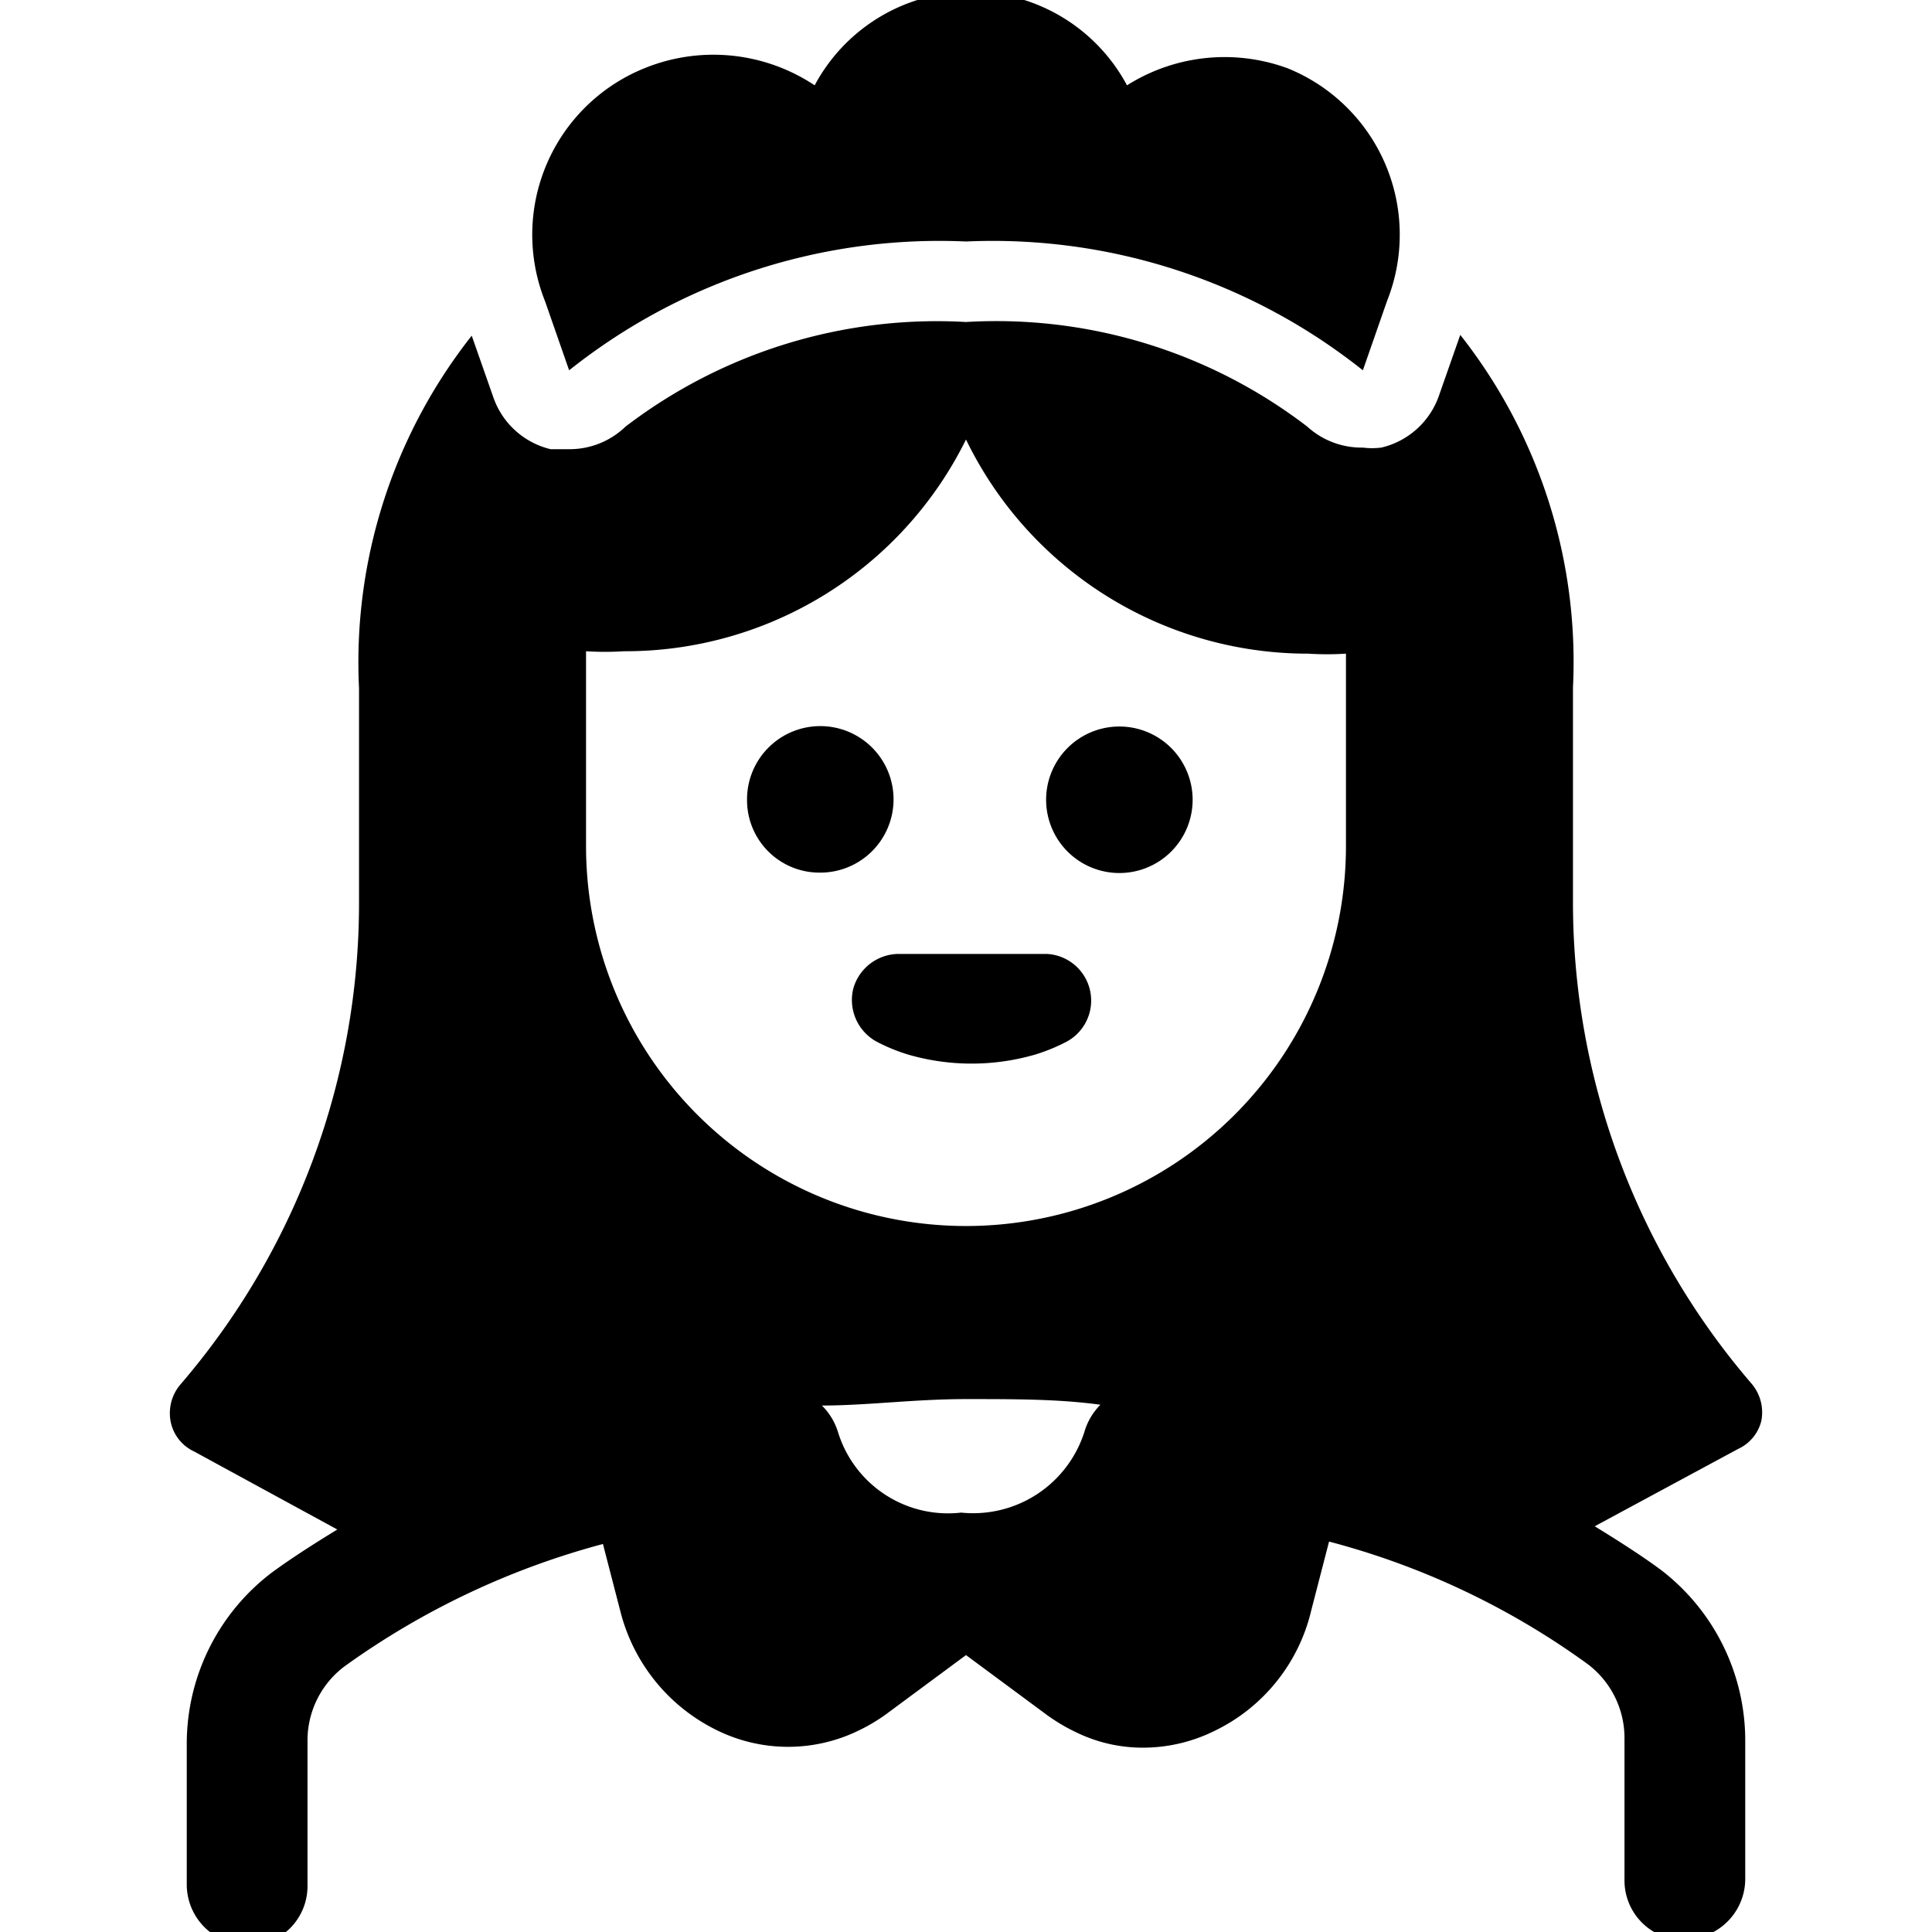 <svg xmlns="http://www.w3.org/2000/svg" viewBox="0 0 24 24"><g><path d="M21.88 17.65a0.55 0.55 0 0 0 -0.12 -0.46 9.17 9.17 0 0 1 -2.22 -6V8.54a6.56 6.56 0 0 0 -1.4 -4.38l-0.27 0.77a1 1 0 0 1 -0.71 0.63 0.91 0.91 0 0 1 -0.23 0 1 1 0 0 1 -0.69 -0.26A6.35 6.35 0 0 0 12 4a6.37 6.37 0 0 0 -4.23 1.3 1 1 0 0 1 -0.7 0.28l-0.23 0a1 1 0 0 1 -0.71 -0.64l-0.27 -0.77a6.55 6.55 0 0 0 -1.4 4.38v2.65a9.17 9.17 0 0 1 -2.22 6 0.55 0.55 0 0 0 -0.12 0.46 0.52 0.52 0 0 0 0.29 0.37l1.78 0.97c-0.31 0.19 -0.59 0.37 -0.82 0.54a2.67 2.67 0 0 0 -1.05 2.13v1.75a0.75 0.75 0 0 0 0.51 0.7 0.69 0.69 0 0 0 0.24 0.05 0.74 0.74 0 0 0 0.75 -0.75v-1.79a1.15 1.15 0 0 1 0.46 -0.93 9.82 9.82 0 0 1 3.21 -1.52l0.22 0.85a2.26 2.26 0 0 0 1.23 1.48 2 2 0 0 0 1.7 0 2.26 2.26 0 0 0 0.36 -0.21l1 -0.74 1 0.74a2.26 2.26 0 0 0 0.37 0.22 1.88 1.88 0 0 0 0.84 0.19 2 2 0 0 0 0.86 -0.2A2.23 2.23 0 0 0 16.29 20l0.22 -0.85a9.63 9.63 0 0 1 3.21 1.52 1.15 1.15 0 0 1 0.46 0.93v1.75a0.74 0.74 0 0 0 0.75 0.75 0.69 0.69 0 0 0 0.24 -0.05 0.75 0.75 0 0 0 0.51 -0.7v-1.72a2.67 2.67 0 0 0 -1.05 -2.13c-0.23 -0.17 -0.51 -0.35 -0.82 -0.54l1.78 -0.96a0.52 0.52 0 0 0 0.29 -0.35ZM7.28 8.09a3.71 3.71 0 0 0 0.47 0A4.72 4.72 0 0 0 12 5.46a4.72 4.72 0 0 0 4.25 2.66 3.71 3.71 0 0 0 0.47 0v2.39a4.72 4.72 0 0 1 -9.44 0Zm6.19 9.7a1.45 1.45 0 0 1 -1.53 1 1.43 1.43 0 0 1 -1.53 -1 0.79 0.79 0 0 0 -0.2 -0.33c0.56 0 1.15 -0.08 1.79 -0.08s1.15 0 1.67 0.07a0.79 0.79 0 0 0 -0.2 0.34Z" fill="#000000" stroke-width="1"></path><path d="M7.07 4.6A7.38 7.38 0 0 1 12 3a7.38 7.38 0 0 1 4.93 1.6l0.3 -0.86A2.23 2.23 0 0 0 16 0.85a2.27 2.27 0 0 0 -2 0.21 2.2 2.2 0 0 0 -3.88 0A2.27 2.27 0 0 0 8 0.85a2.23 2.23 0 0 0 -1.23 2.89Z" fill="#000000" stroke-width="1"></path><path d="M13.81 10.84a0.91 0.91 0 1 0 0 -1.81 0.91 0.91 0 0 0 0 1.81Z" fill="#000000" stroke-width="1"></path><path d="M10.19 10.84a0.91 0.91 0 1 0 -0.91 -0.91 0.9 0.9 0 0 0 0.91 0.91Z" fill="#000000" stroke-width="1"></path><path d="M10.6 12.28a0.59 0.59 0 0 0 0.29 0.66 2.27 2.27 0 0 0 0.39 0.16 2.83 2.83 0 0 0 1.58 0 2.27 2.27 0 0 0 0.39 -0.16 0.58 0.58 0 0 0 -0.25 -1.09h-1.84a0.59 0.59 0 0 0 -0.56 0.43Z" fill="#000000" stroke-width="1"></path></g></svg>